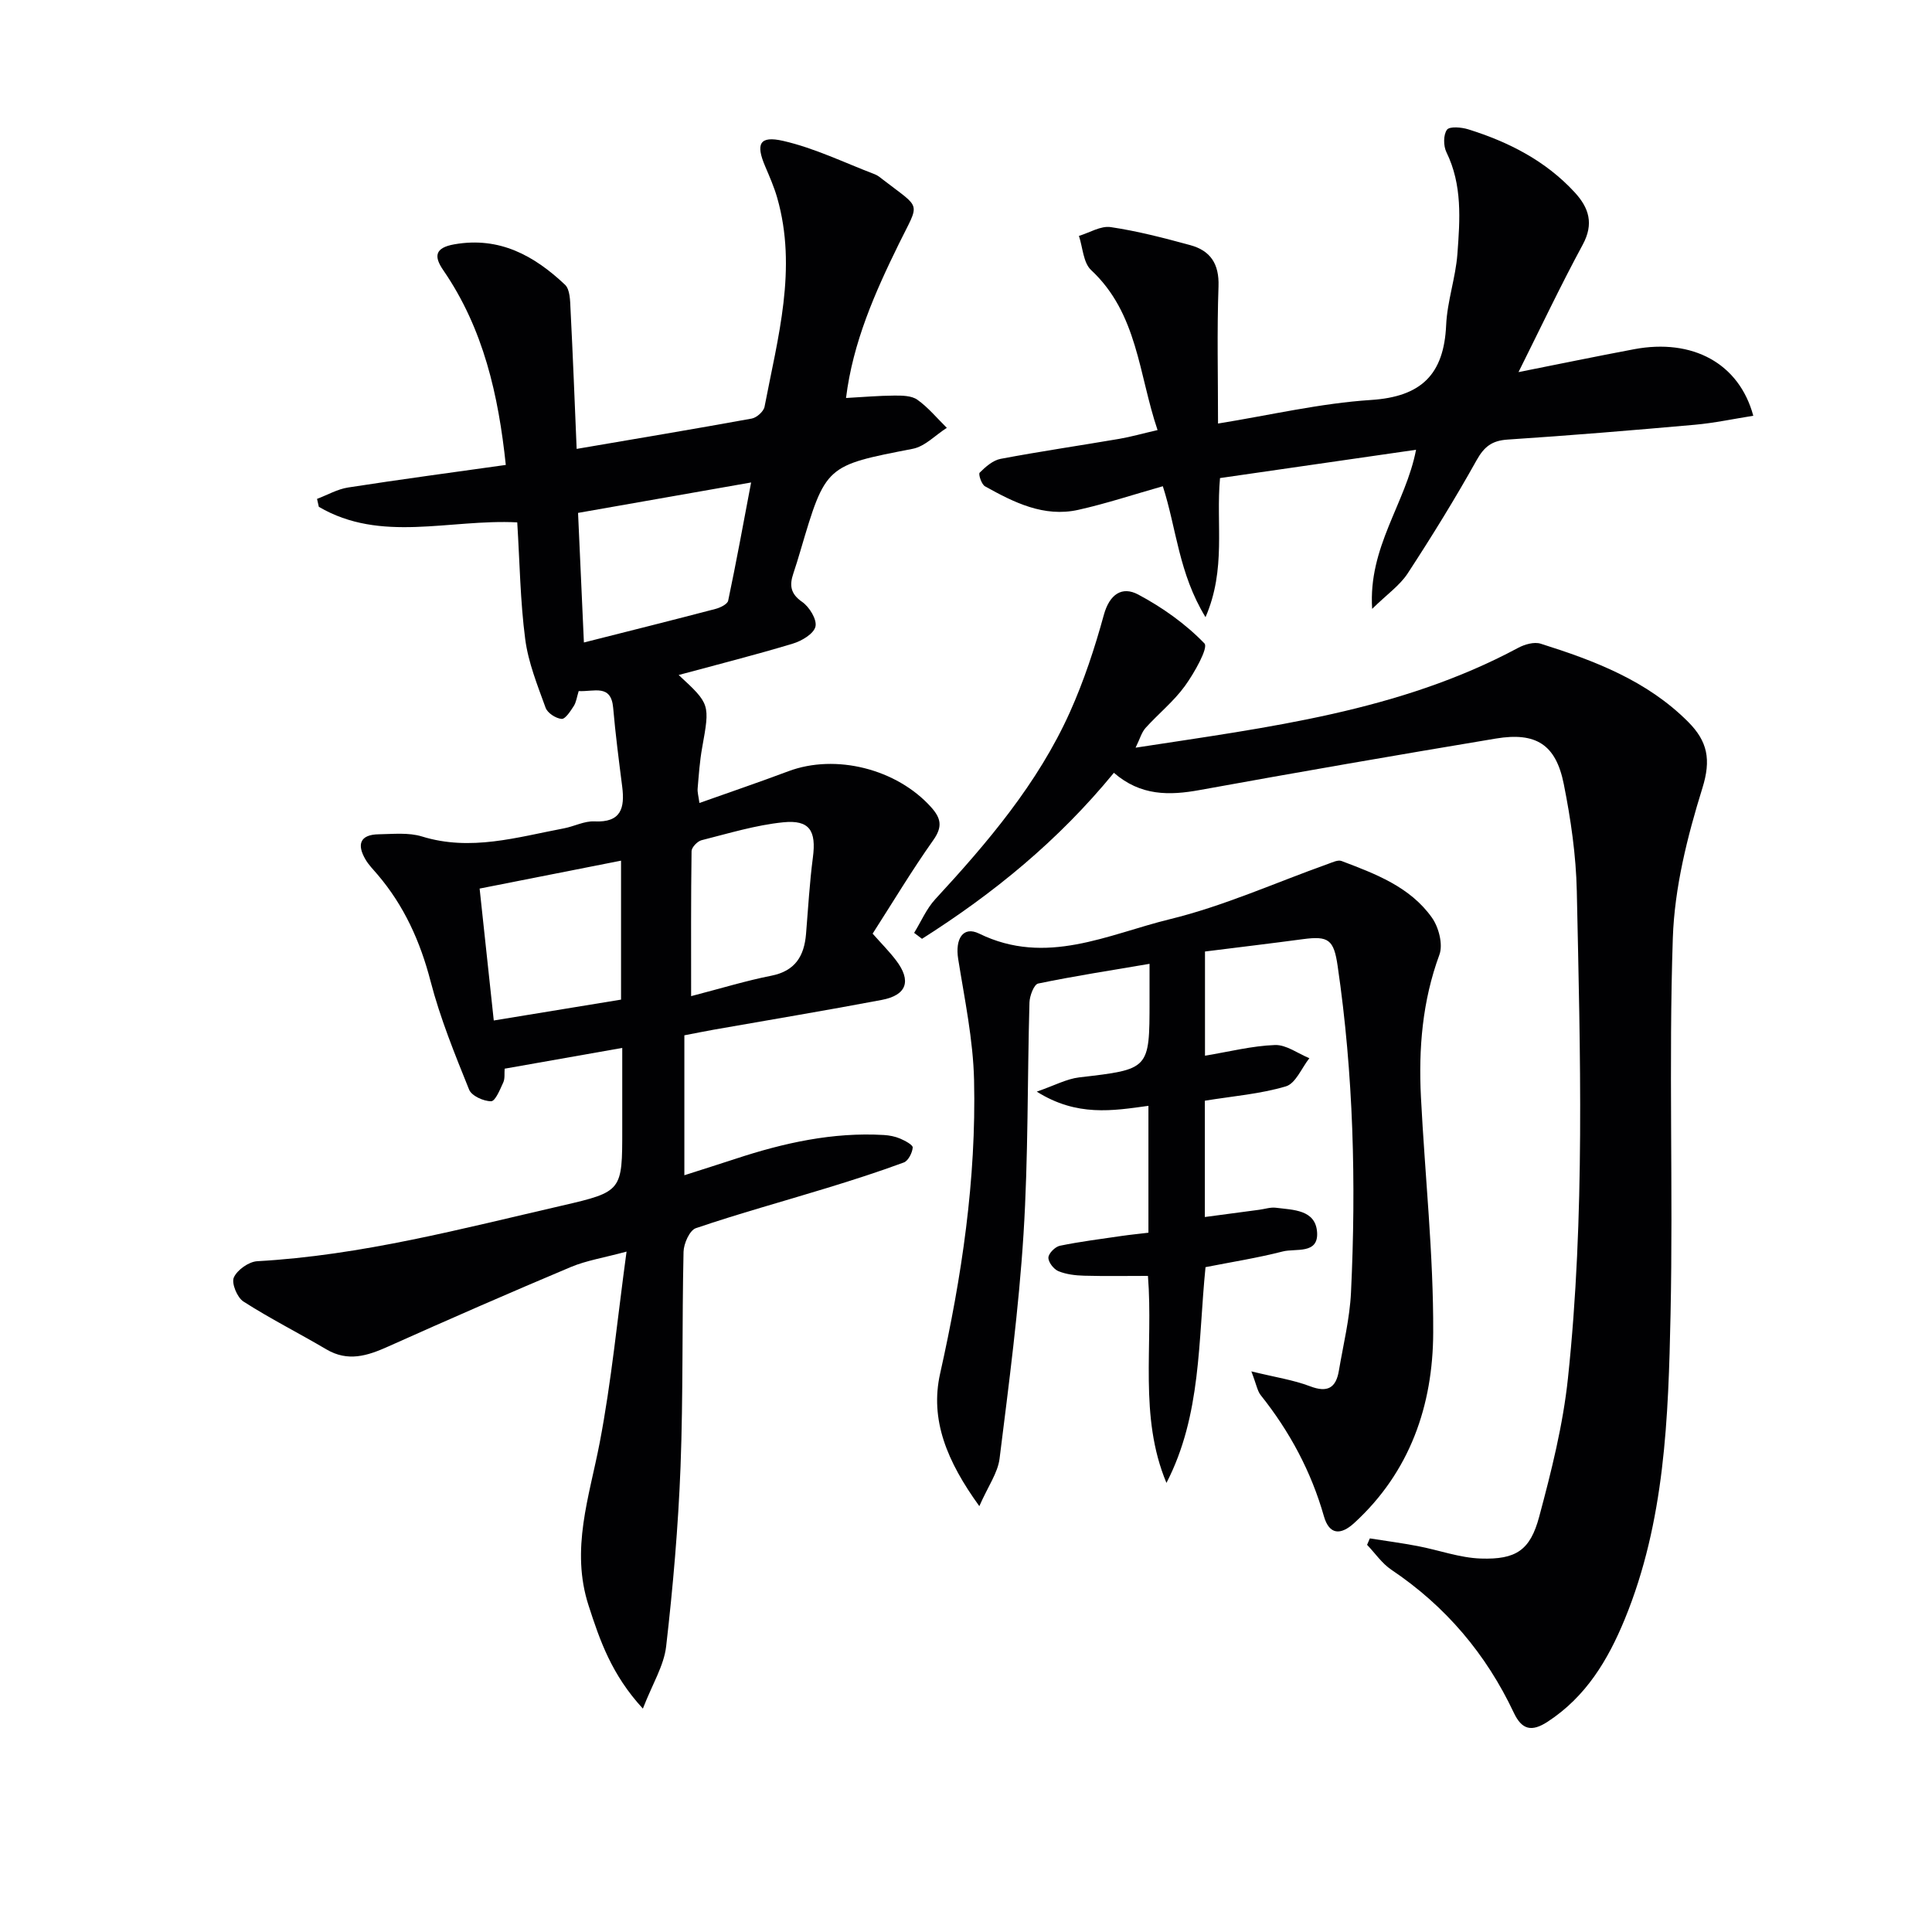 <svg enable-background="new 0 0 400 400" viewBox="0 0 400 400" xmlns="http://www.w3.org/2000/svg"><g fill="#010103"><path d="m119.81 143.08c-.39 1.27-.51 2.31-1.02 3.1-.68 1.05-1.74 2.72-2.52 2.66-1.2-.1-2.92-1.22-3.31-2.31-1.68-4.65-3.59-9.36-4.22-14.2-1.03-7.86-1.13-15.85-1.65-24.18-14.05-.71-28.23 4.32-41.08-3.22-.12-.55-.25-1.1-.37-1.64 2.14-.81 4.22-2.02 6.44-2.36 10.8-1.68 21.64-3.12 32.64-4.67-1.52-14.41-4.6-28.18-12.94-40.31-1.95-2.83-1.82-4.65 2.31-5.37 9.34-1.63 16.52 2.36 22.88 8.36 1.06.99 1.07 3.34 1.15 5.08.49 9.59.86 19.18 1.27 28.92 12.5-2.14 24.39-4.12 36.25-6.28 1.03-.19 2.46-1.47 2.65-2.44 2.74-14.32 6.83-28.59 2.61-43.31-.64-2.22-1.58-4.36-2.49-6.5-1.97-4.61-1.18-6.37 3.74-5.24 6.51 1.49 12.67 4.51 18.96 6.91.61.23 1.15.68 1.67 1.09 8.1 6.27 7.68 4.43 3.33 13.3-4.96 10.11-9.53 20.4-10.95 31.93 3.51-.19 6.74-.48 9.97-.5 1.62-.01 3.59 0 4.8.86 2.27 1.61 4.09 3.85 6.1 5.82-2.35 1.49-4.52 3.85-7.06 4.34-18 3.5-18.02 3.38-23.24 21.07-.47 1.59-.95 3.18-1.48 4.75-.81 2.41-.63 4.18 1.83 5.88 1.49 1.03 3.1 3.65 2.75 5.11-.35 1.49-2.85 2.98-4.7 3.53-7.71 2.33-15.52 4.3-23.62 6.49 6.53 6.04 6.48 6.03 4.86 15.07-.5 2.77-.69 5.6-.93 8.42-.07.78.18 1.6.37 3.01 6.33-2.25 12.41-4.32 18.41-6.57 9.8-3.68 22.44-.48 29.54 7.42 2.08 2.31 2.43 4.07.46 6.85-4.41 6.23-8.34 12.79-12.55 19.35 1.82 2.06 3.46 3.7 4.85 5.53 3.22 4.23 2.25 7.2-2.95 8.19-11.56 2.19-23.18 4.12-34.77 6.16-1.96.35-3.91.75-6.11 1.17v28.97c3.79-1.22 7.2-2.28 10.59-3.4 9.98-3.29 20.12-5.55 30.72-4.93 1.14.07 2.33.3 3.38.75 1 .43 2.64 1.3 2.59 1.85-.1 1.11-.93 2.75-1.85 3.09-5.25 1.94-10.58 3.65-15.94 5.29-9.04 2.77-18.16 5.27-27.11 8.31-1.29.44-2.51 3.19-2.55 4.89-.33 14.82-.06 29.66-.62 44.47-.48 12.43-1.56 24.86-2.98 37.22-.46 4-2.84 7.78-4.82 12.89-6.49-7.05-8.9-14.11-11.24-21.34-3.77-11.64.15-22.5 2.3-33.71 2.43-12.66 3.65-25.56 5.56-39.57-4.76 1.29-8.31 1.84-11.53 3.19-12.69 5.34-25.3 10.85-37.86 16.48-4.28 1.92-8.3 3.2-12.76.57-5.69-3.36-11.62-6.34-17.18-9.91-1.29-.83-2.5-3.79-1.98-4.97.71-1.58 3.1-3.27 4.85-3.37 21.53-1.2 42.25-6.71 63.1-11.51 12.51-2.88 12.47-3.07 12.47-15.79 0-5.46 0-10.91 0-16.86-8.47 1.49-16.28 2.87-24.35 4.3-.08.98.09 2.03-.28 2.84-.67 1.46-1.65 3.9-2.52 3.9-1.56.01-4.03-1.11-4.55-2.39-2.97-7.37-6-14.8-7.99-22.47-2.14-8.24-5.48-15.63-10.98-22.08-.86-1.01-1.82-1.97-2.48-3.1-1.84-3.12-1.16-5.17 2.73-5.23 2.99-.05 6.17-.4 8.94.45 10.09 3.12 19.69.16 29.41-1.68 2.12-.4 4.22-1.54 6.29-1.44 5.55.28 6.33-2.75 5.77-7.19-.69-5.43-1.4-10.87-1.87-16.33-.44-4.98-3.94-3.29-7.14-3.46zm1.08-10.06c9.61-2.43 18.44-4.64 27.25-6.95.99-.26 2.47-.98 2.62-1.71 1.65-7.82 3.09-15.7 4.75-24.47-12.74 2.24-24.06 4.23-35.83 6.3.43 9.21.81 17.78 1.21 26.83zm-18.66 78.26c9.01-1.48 17.62-2.89 26.35-4.32 0-9.72 0-19.15 0-28.77-9.79 1.93-19.3 3.81-29.28 5.78.96 8.93 1.92 17.94 2.93 27.31zm40.86-5.04c6.36-1.65 11.43-3.21 16.61-4.23 4.95-.98 6.8-4.08 7.18-8.64.44-5.29.73-10.59 1.42-15.84.72-5.51-.65-7.84-6.16-7.28-5.7.58-11.31 2.3-16.9 3.71-.85.22-2.05 1.47-2.06 2.26-.14 9.73-.09 19.48-.09 30.02z"/><path d="m230.62 160c-11.57 14.12-25 25.03-39.73 34.37-.54-.41-1.09-.82-1.63-1.23 1.44-2.33 2.54-4.97 4.36-6.95 10.88-11.79 21.24-23.97 27.88-38.72 2.91-6.48 5.16-13.31 7.04-20.17 1.18-4.28 3.77-5.99 7.11-4.21 5.01 2.67 9.82 6.08 13.72 10.13.85.88-2.1 6.12-4.05 8.81-2.31 3.19-5.49 5.74-8.15 8.69-.82.91-1.16 2.26-2.06 4.08 27.6-4.25 54.66-7.5 79.19-20.66 1.36-.73 3.33-1.3 4.68-.87 11.14 3.51 22 7.63 30.53 16.18 4.03 4.04 4.79 7.82 2.95 13.72-3.12 10.04-5.77 20.61-6.12 31.05-.87 25.93.08 51.92-.47 77.87-.45 21.4-1.16 42.91-9.5 63.19-3.47 8.43-8.02 16.01-15.94 21.18-3.33 2.17-5.34 1.68-7.01-1.85-5.74-12.17-14.12-22.07-25.34-29.6-1.96-1.31-3.37-3.43-5.04-5.17.19-.44.38-.88.57-1.33 3.31.52 6.63.96 9.92 1.59 4.37.83 8.7 2.44 13.08 2.58 7.26.23 10.2-1.7 12.06-8.65 2.53-9.43 4.94-19.03 5.96-28.71 3.55-33.53 2.54-67.19 1.83-100.82-.16-7.42-1.24-14.89-2.7-22.18-1.63-8.18-5.75-10.79-14.06-9.41-20.46 3.41-40.91 6.95-61.32 10.66-6.31 1.15-12.22 1.23-17.76-3.57z"/><path d="m259.08 283.93c4.98 1.22 8.71 1.77 12.15 3.08 3.62 1.38 5.37.35 5.97-3.22.91-5.39 2.25-10.78 2.51-16.21 1.08-22.61.52-45.18-2.77-67.62-.79-5.43-1.9-6.22-7.16-5.52-6.72.9-13.45 1.7-20.3 2.56v21.57c5.05-.83 9.75-2.04 14.49-2.21 2.34-.08 4.74 1.76 7.12 2.73-1.6 2.02-2.84 5.23-4.86 5.83-5.31 1.58-10.95 2.02-16.78 2.97v24.08c3.86-.51 7.56-1.01 11.26-1.5 1.15-.15 2.33-.56 3.44-.42 3.58.46 8.22.37 8.54 5.08.31 4.62-4.45 3.29-7.1 3.97-5.27 1.35-10.67 2.2-16 3.25-1.54 15.24-.82 30.62-8.09 44.67-5.78-13.82-2.68-28.33-3.83-42.86-4.4 0-8.82.08-13.23-.04-1.79-.05-3.68-.27-5.31-.94-.97-.4-2.1-1.86-2.07-2.81.03-.87 1.4-2.25 2.38-2.45 4.22-.87 8.51-1.4 12.78-2.03 1.78-.26 3.58-.43 5.55-.67 0-8.8 0-17.24 0-26.27-7.4 1.02-14.8 2.29-23.12-2.94 3.68-1.27 6.17-2.64 8.79-2.95 14.55-1.69 14.56-1.6 14.56-15.83 0-2.32 0-4.64 0-7.68-7.92 1.35-15.53 2.52-23.06 4.08-.86.18-1.76 2.54-1.8 3.91-.45 15.97-.23 31.98-1.23 47.92-.98 15.56-3.03 31.05-4.96 46.53-.37 2.96-2.38 5.72-4.19 9.84-6.74-9.31-10.25-17.92-8.12-27.44 4.49-20.04 7.5-40.22 7.03-60.74-.19-8.39-1.96-16.77-3.29-25.11-.66-4.15 1-6.88 4.34-5.25 13.87 6.79 26.67.15 39.49-2.98 11.19-2.73 21.87-7.57 32.78-11.46.89-.32 2.02-.87 2.76-.59 7.02 2.66 14.19 5.35 18.71 11.72 1.42 2 2.34 5.56 1.55 7.69-3.53 9.6-4.33 19.44-3.82 29.47.83 16.27 2.61 32.54 2.54 48.8-.06 14.98-4.78 28.79-16.35 39.38-2.82 2.58-5.18 2.46-6.28-1.4-2.64-9.27-7.08-17.54-13.07-25.05-.71-.88-.9-2.23-1.95-4.94z"/><path d="m314.39 77.04c8.05-1.6 15.98-3.24 23.94-4.74 12.1-2.27 21.74 2.92 24.67 13.78-4.07.64-8.06 1.5-12.09 1.86-12.91 1.15-25.83 2.22-38.77 3.07-3.24.21-4.86 1.46-6.44 4.3-4.45 7.97-9.26 15.76-14.25 23.4-1.63 2.5-4.28 4.33-7.36 7.35-.85-12.83 6.94-21.8 9.09-32.94-14.01 2.02-27.38 3.95-40.59 5.86-.87 9.56 1.32 18.8-3 28.8-5.56-9.09-6.01-18.37-8.84-27.11-6.08 1.72-11.73 3.6-17.51 4.89-7.12 1.58-13.32-1.54-19.3-4.87-.73-.4-1.42-2.53-1.11-2.83 1.22-1.21 2.74-2.56 4.34-2.86 8.15-1.54 16.37-2.74 24.56-4.14 2.43-.42 4.81-1.1 7.93-1.82-3.93-11.58-4.1-24.12-13.76-33.13-1.63-1.52-1.72-4.67-2.52-7.07 2.2-.66 4.52-2.13 6.58-1.82 5.55.82 11.03 2.25 16.46 3.73 4.19 1.14 6.02 3.88 5.86 8.53-.33 9.25-.1 18.51-.1 28.41 10.84-1.75 21.19-4.2 31.66-4.88 10.45-.67 15.11-5.3 15.57-15.5.22-4.94 1.96-9.79 2.33-14.73.53-7.11 1.05-14.29-2.28-21.08-.63-1.3-.65-3.59.12-4.64.54-.74 3.02-.52 4.42-.08 8.35 2.61 16 6.5 22.03 13.05 2.96 3.22 3.99 6.5 1.66 10.82-4.63 8.56-8.8 17.38-13.3 26.39z"/></g></svg>